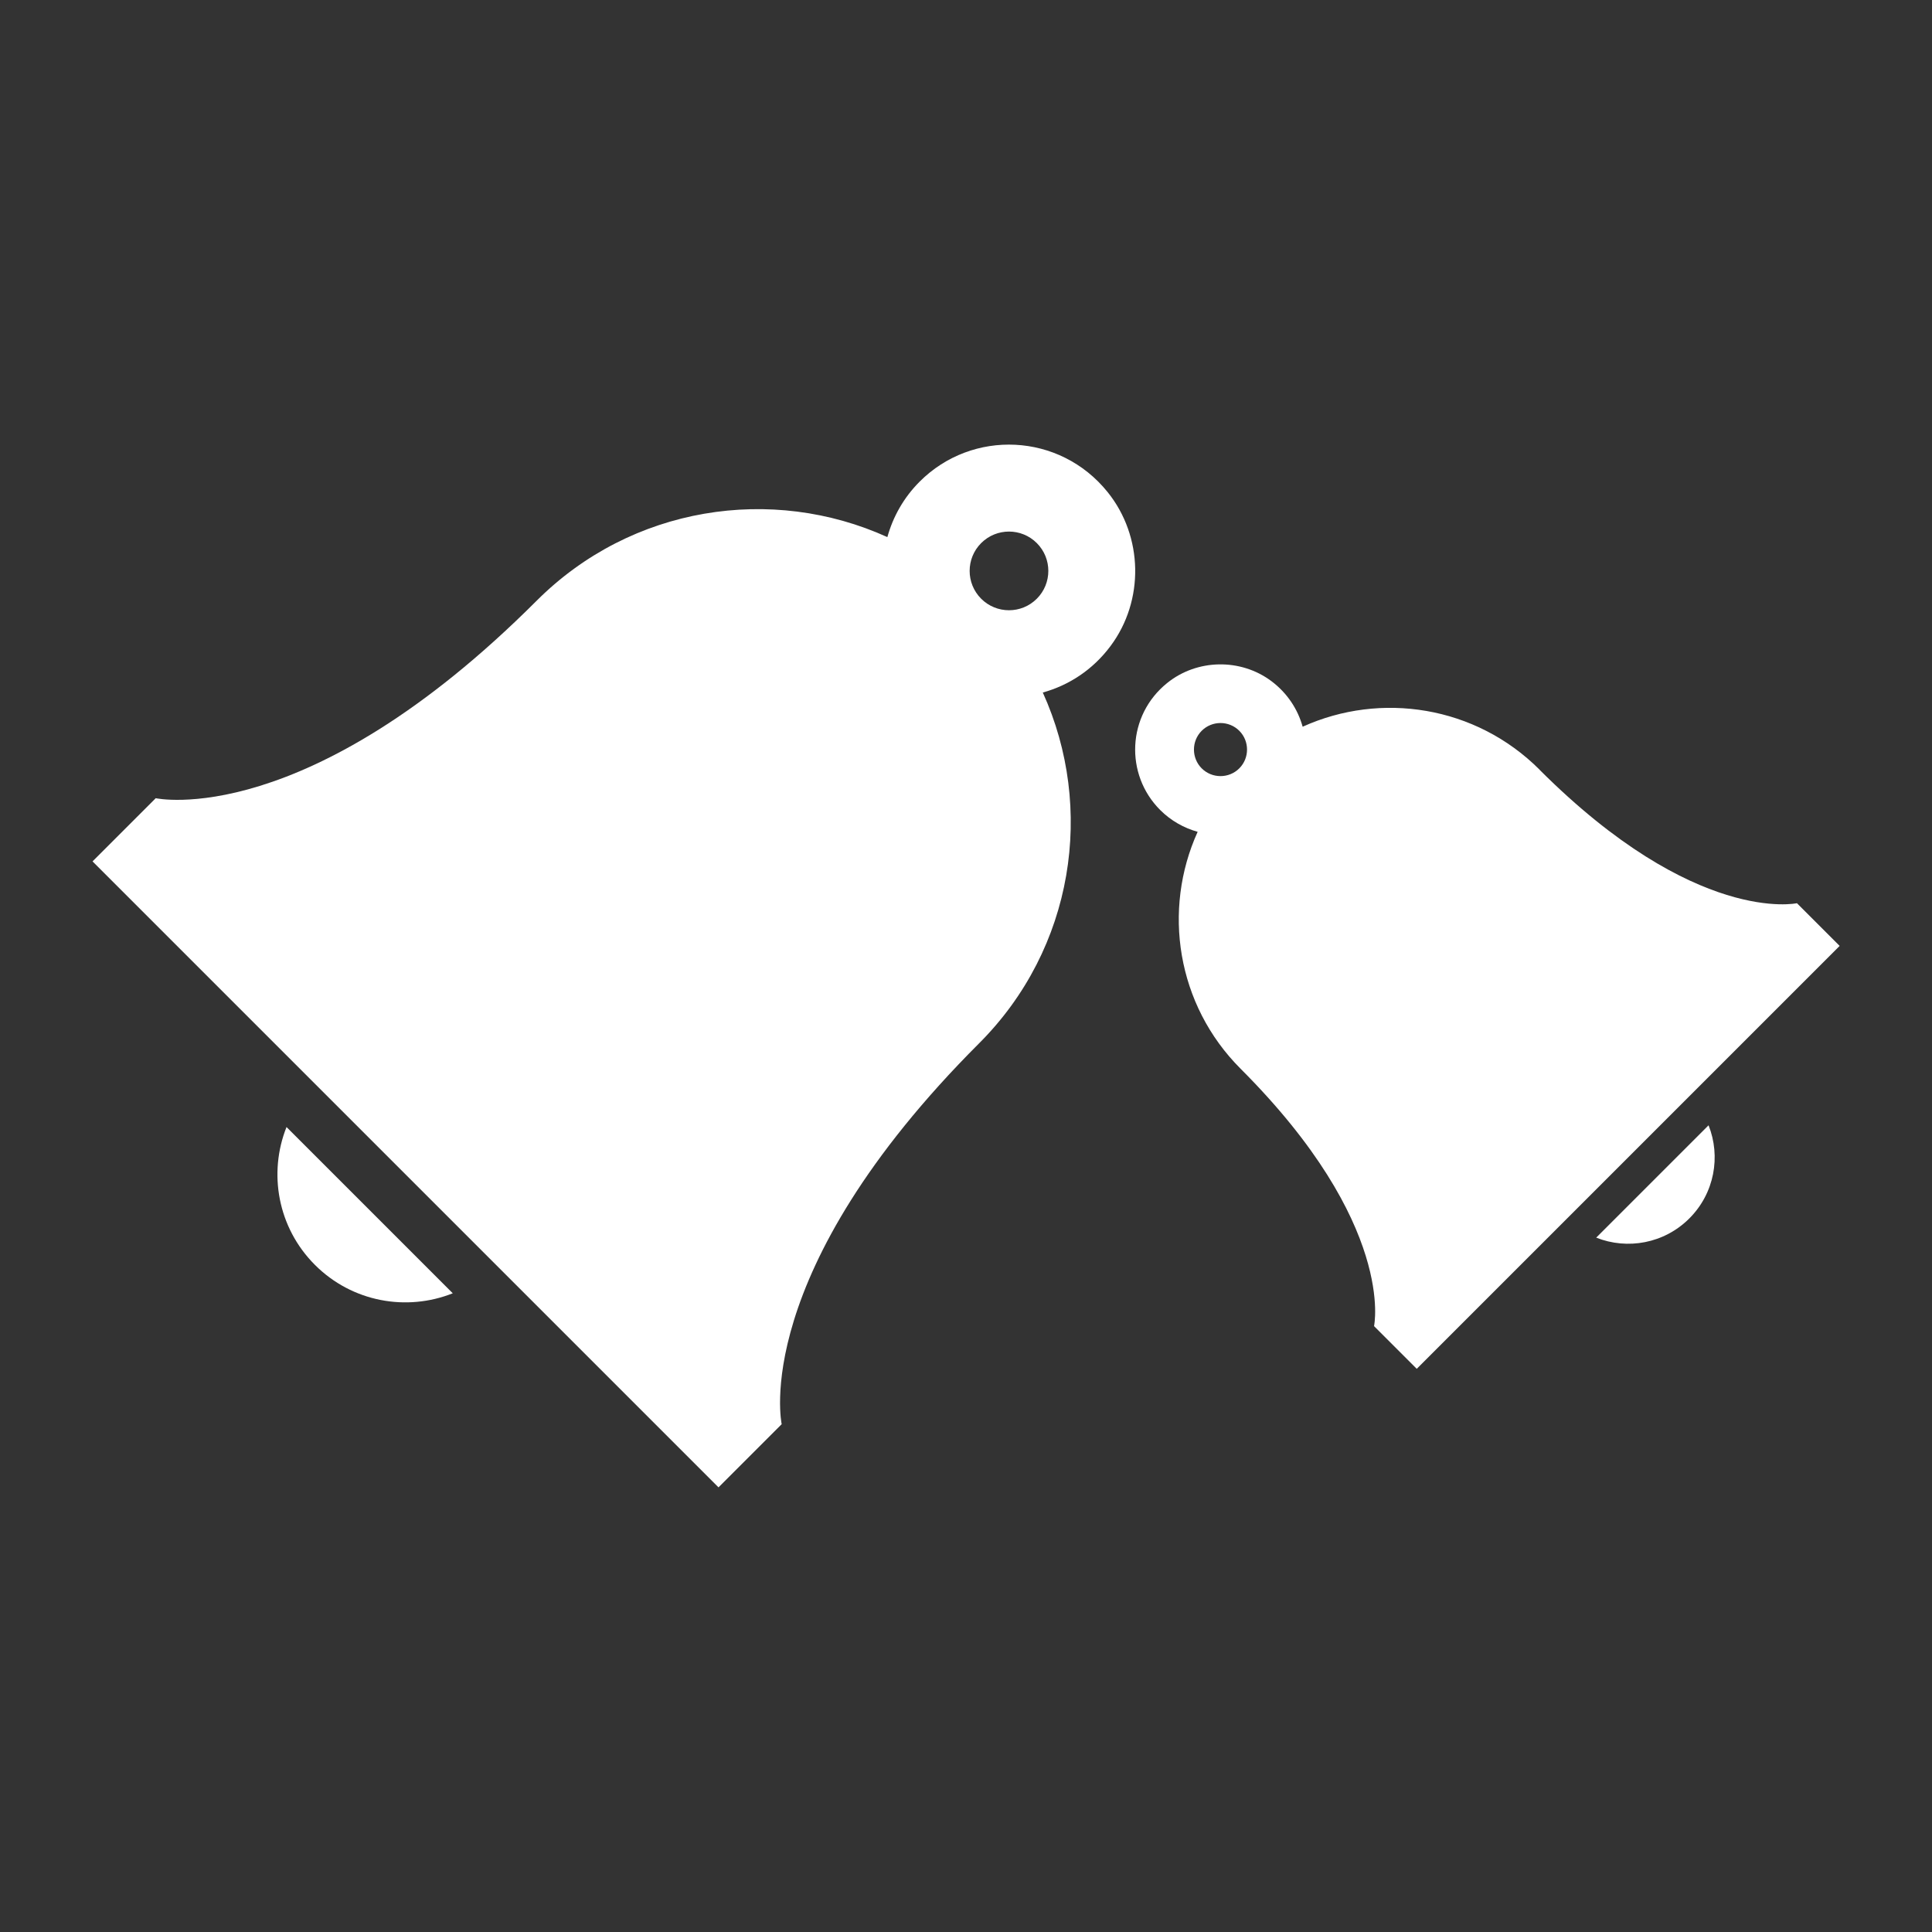 <?xml version="1.0" encoding="UTF-8"?>
<svg id="Layer_1" data-name="Layer 1" xmlns="http://www.w3.org/2000/svg" viewBox="0 0 200 200">
  <rect x="0" y="0" width="200" height="200" fill="#333333" stroke="none"/>
  <defs>
    <style>
      .cls-1 {
        fill: #fff;
      }
    </style>
  </defs>
  <g>
    <path class="cls-1" d="M101.36,108c9.82-9.82,12.01-24.37,6.59-36.31,2.67-.74,5.16-2.33,7.01-4.81,3.52-4.71,3.39-11.36-.3-15.94-4.97-6.17-14.02-6.53-19.46-1.08-1.65,1.65-2.76,3.64-3.34,5.74-11.94-5.42-26.49-3.23-36.31,6.59-23.87,23.87-39.43,20.44-39.43,20.44l-6.54,6.54,32.4,32.4,32.4,32.4,6.54-6.54s-3.42-15.57,20.44-39.43ZM107.33,56.22c1.59,1.59,1.59,4.17,0,5.76s-4.17,1.59-5.76,0-1.59-4.17,0-5.76,4.17-1.59,5.76,0Z"/>
    <path class="cls-1" d="M32.6,130.94c3.86,3.86,9.5,4.84,14.27,2.94l-17.21-17.21c-1.9,4.77-.92,10.41,2.94,14.27Z"/>
  </g>
  <g>
    <path class="cls-1" d="M159.38,79.68c-6.63-6.63-16.46-8.11-24.53-4.45-.5-1.8-1.58-3.48-3.25-4.73-3.18-2.37-7.68-2.29-10.77.2-4.17,3.35-4.41,9.47-.73,13.15,1.12,1.12,2.46,1.86,3.88,2.26-3.66,8.07-2.18,17.9,4.45,24.53,16.12,16.12,13.81,26.64,13.81,26.64l4.42,4.42,21.89-21.89,21.89-21.89-4.42-4.42s-10.51,2.31-26.64-13.81ZM124.4,75.65c1.07-1.07,2.82-1.07,3.89,0s1.07,2.82,0,3.89-2.82,1.07-3.89,0-1.07-2.82,0-3.89Z"/>
    <path class="cls-1" d="M174.88,126.13c2.61-2.61,3.27-6.42,1.99-9.64l-11.63,11.63c3.22,1.28,7.03.62,9.64-1.99Z"/>
  </g>
</svg>